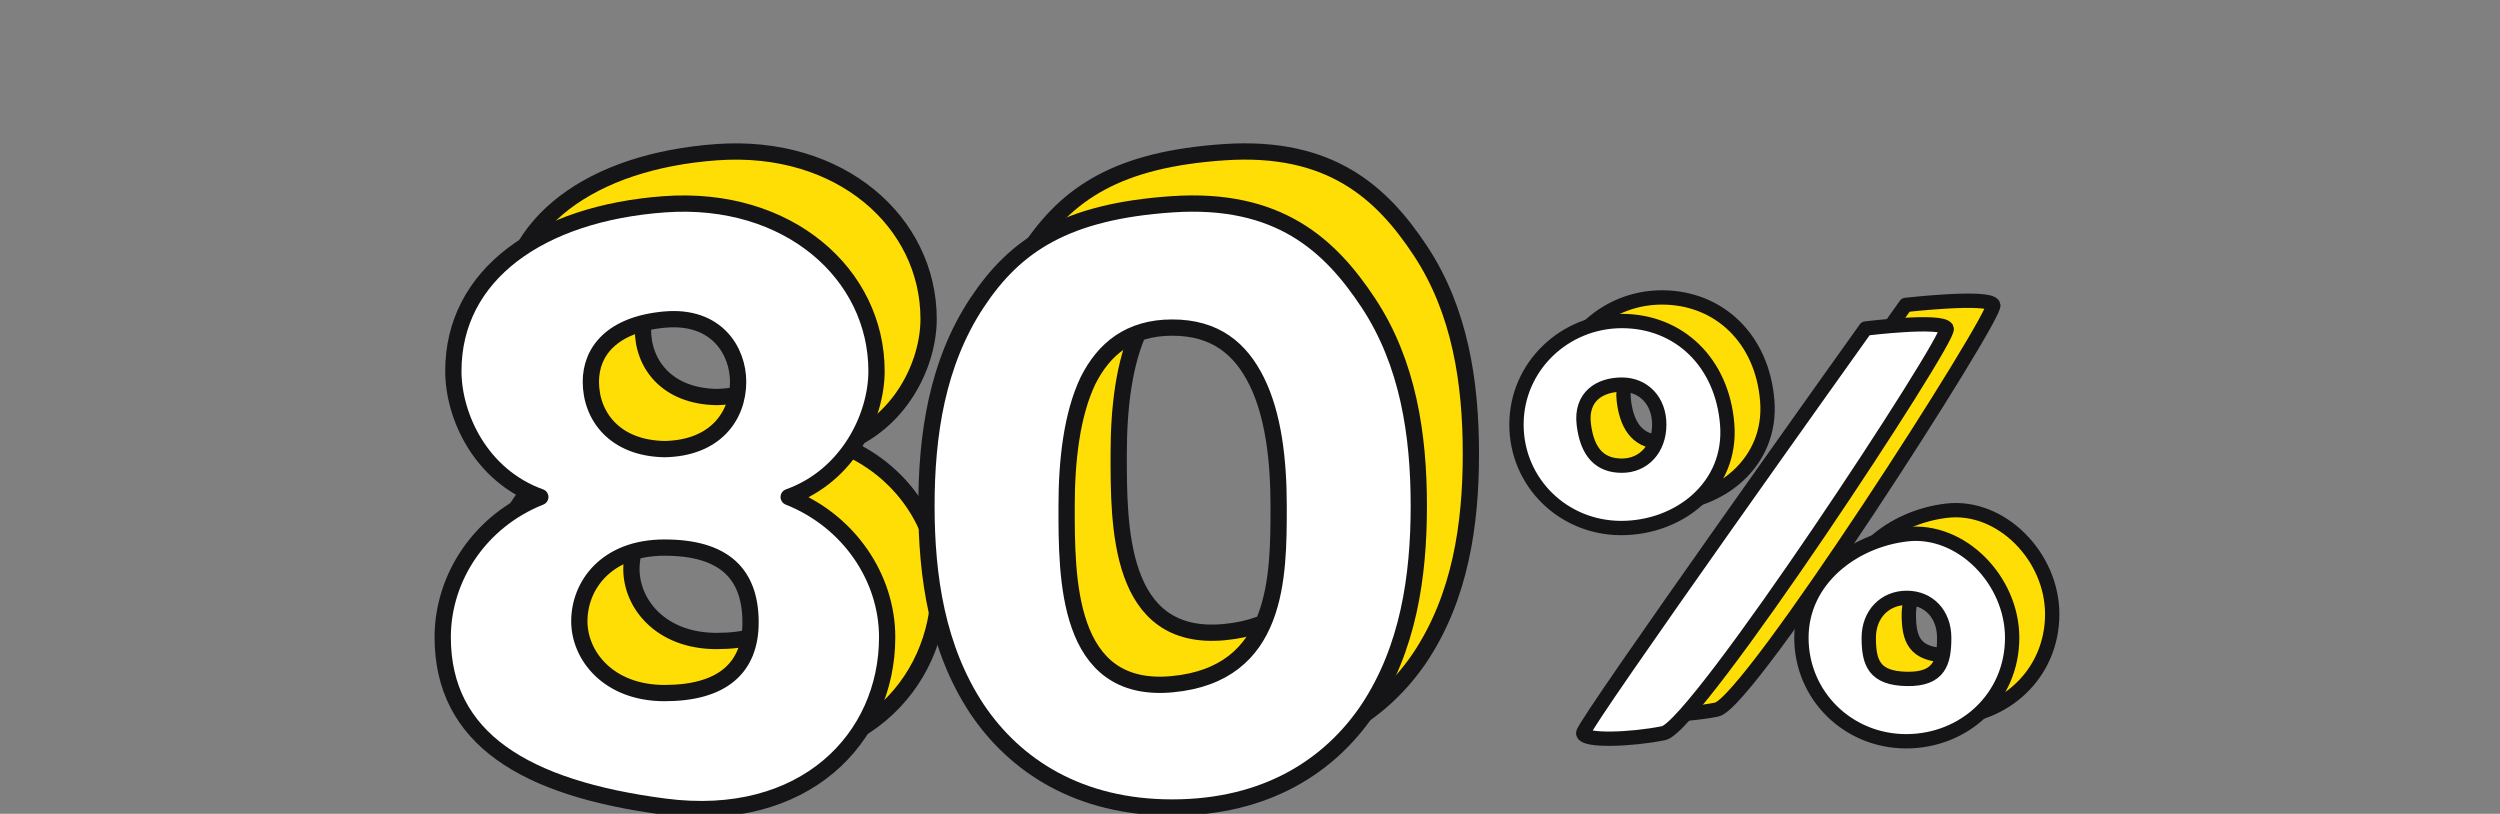 <?xml version="1.0" encoding="UTF-8"?> <svg xmlns="http://www.w3.org/2000/svg" width="384" height="125" viewBox="0 0 384 125" fill="none"><rect x="0" y="0" width="384" height="125" fill="#808080" stroke="none"/><g clip-path="url(#clip0_2985_3738)"><path d="M249.425 61.584C248.894 57.269 251.915 55.455 255.267 55.455C258.619 55.455 261.014 57.945 261.014 61.584C261.014 65.319 258.619 67.905 255.267 67.905C251.915 67.905 249.957 65.899 249.425 61.584ZM239.082 61.584C239.082 70.491 246.265 77.482 255.172 77.482C264.078 77.482 272.197 71.098 271.453 61.584C270.708 52.07 264.078 45.686 255.267 45.686C246.456 45.686 239.082 52.677 239.082 61.584ZM293.193 94.338C293.193 90.698 295.683 88.208 299.035 88.208C302.387 88.208 304.781 90.698 304.781 94.338C304.781 98.073 304.066 100.752 299.035 100.659C294.004 100.566 293.193 98.169 293.193 94.338ZM282.85 94.338C282.85 103.245 290.033 110.236 298.939 110.236C307.846 110.236 315.22 103.532 315.22 94.338C315.22 85.431 307.339 77.482 299.035 78.44C290.731 79.397 282.85 85.431 282.85 94.338ZM263.684 108.991C268.709 107.973 306.895 48.28 306.164 46.835C305.434 45.391 292.714 46.835 292.714 46.835C292.714 46.835 249.234 107.746 249.33 108.991C249.425 110.236 258.659 110.009 263.684 108.991Z" fill="#FFDE06" stroke="#151417" stroke-width="2.2" stroke-linecap="round" stroke-linejoin="round"></path><path d="M243.273 65.207C242.742 60.892 245.763 59.077 249.115 59.077C252.467 59.077 254.861 61.567 254.861 65.207C254.861 68.942 252.467 71.528 249.115 71.528C245.763 71.528 243.804 69.521 243.273 65.207ZM232.93 65.207C232.93 74.113 240.113 81.105 249.019 81.105C257.926 81.105 266.045 74.721 265.3 65.207C264.556 55.693 257.926 49.309 249.115 49.309C240.304 49.309 232.93 56.3 232.93 65.207ZM287.041 97.961C287.041 94.321 289.531 91.831 292.883 91.831C296.235 91.831 298.629 94.321 298.629 97.961C298.629 101.696 297.913 104.374 292.883 104.282C287.852 104.189 287.041 101.791 287.041 97.961ZM276.697 97.961C276.697 106.867 283.88 113.859 292.787 113.859C301.694 113.859 309.068 107.155 309.068 97.961C309.068 89.054 301.187 81.105 292.883 82.062C284.579 83.02 276.697 89.054 276.697 97.961ZM255.532 112.614C260.557 111.595 299.743 51.902 299.012 50.458C298.282 49.013 286.562 50.458 286.562 50.458C286.562 50.458 243.082 111.369 243.177 112.614C243.273 113.859 250.507 113.632 255.532 112.614Z" fill="white" stroke="#151417" stroke-width="2.2" stroke-linecap="round" stroke-linejoin="round"></path><path d="M110.066 60.984C102.435 60.848 98.756 55.943 98.756 50.628C98.756 45.995 101.985 41.828 110.066 41.09C118.146 40.352 121.376 45.995 121.376 50.628C121.376 55.943 117.833 60.848 110.066 60.984ZM110.066 98.457C101.481 98.457 96.985 92.734 96.985 87.42C96.985 81.969 101.073 76.11 110.066 76.11C119.196 76.11 123.215 80.104 123.284 87.42C123.352 94.735 118.787 98.457 110.066 98.457ZM110.066 115.899C131.571 118.707 144.268 105.406 144.268 89.872C144.268 80.743 138.409 72.022 129.143 68.343C138.273 65.072 142.633 55.943 142.633 48.993C142.633 34.141 129.143 21.996 110.066 23.376C90.989 24.756 77.635 34.141 77.635 48.993C77.635 55.943 81.859 65.072 90.989 68.343C81.723 72.022 76 80.743 76 89.872C76 105.406 88.561 113.09 110.066 115.899Z" fill="#FFDE06" stroke="#151417" stroke-width="2.5" stroke-linecap="round" stroke-linejoin="round"></path><path d="M102.066 68.984C94.435 68.848 90.756 63.943 90.756 58.628C90.756 53.995 93.986 49.828 102.066 49.09C110.146 48.352 113.376 53.995 113.376 58.628C113.376 63.943 109.833 68.848 102.066 68.984ZM102.066 106.457C93.481 106.457 88.985 100.734 88.985 95.42C88.985 89.969 93.073 84.11 102.066 84.11C111.196 84.11 115.215 88.104 115.284 95.42C115.352 102.735 110.787 106.457 102.066 106.457ZM102.066 123.899C123.571 126.707 136.268 113.406 136.268 97.872C136.268 88.743 130.409 80.022 121.143 76.343C130.273 73.072 134.633 63.943 134.633 56.993C134.633 42.141 121.143 29.996 102.066 31.376C82.989 32.756 69.635 42.141 69.635 56.993C69.635 63.943 73.859 73.072 82.989 76.343C73.723 80.022 68 88.743 68 97.872C68 113.406 80.561 121.09 102.066 123.899Z" fill="white" stroke="#151417" stroke-width="2.5" stroke-linecap="round" stroke-linejoin="round"></path><path d="M171.832 69.706C171.832 62.62 172.65 55.67 175.103 50.492C177.556 45.587 181.507 42.316 188.048 42.316C194.725 42.316 198.54 45.587 200.993 50.492C203.582 55.67 204.4 62.62 204.4 69.706C204.4 80.669 204.4 95.557 188.048 97.094C171.696 98.632 171.832 80.641 171.832 69.706ZM150.303 69.706C150.303 80.607 151.938 91.644 158.07 100.91C163.929 109.631 173.74 116.035 188.048 116.035C202.492 116.035 212.303 109.631 218.162 100.91C224.294 91.644 225.929 80.607 225.929 69.706C225.929 58.804 224.294 47.767 218.162 38.501C212.303 29.644 204.4 22.27 188.048 23.376C171.696 24.482 163.929 29.644 158.07 38.501C151.938 47.767 150.303 58.804 150.303 69.706Z" fill="#FFDE06" stroke="#151417" stroke-width="2.5" stroke-linecap="round" stroke-linejoin="round"></path><path d="M163.832 77.706C163.832 70.62 164.65 63.67 167.103 58.492C169.556 53.587 173.507 50.316 180.048 50.316C186.725 50.316 190.54 53.587 192.993 58.492C195.582 63.67 196.4 70.62 196.4 77.706C196.4 88.669 196.4 103.557 180.048 105.095C163.696 106.632 163.832 88.641 163.832 77.706ZM142.303 77.706C142.303 88.607 143.938 99.644 150.07 108.91C155.929 117.631 165.74 124.035 180.048 124.035C194.492 124.035 204.303 117.631 210.162 108.91C216.294 99.644 217.929 88.607 217.929 77.706C217.929 66.804 216.294 55.767 210.162 46.501C204.303 37.644 196.4 30.27 180.048 31.376C163.696 32.482 155.929 37.644 150.07 46.501C143.938 55.767 142.303 66.804 142.303 77.706Z" fill="white" stroke="#151417" stroke-width="2.5" stroke-linecap="round" stroke-linejoin="round"></path></g><defs><clipPath id="clip0_2985_3738"><rect width="384" height="125" fill="white"></rect></clipPath></defs></svg> 